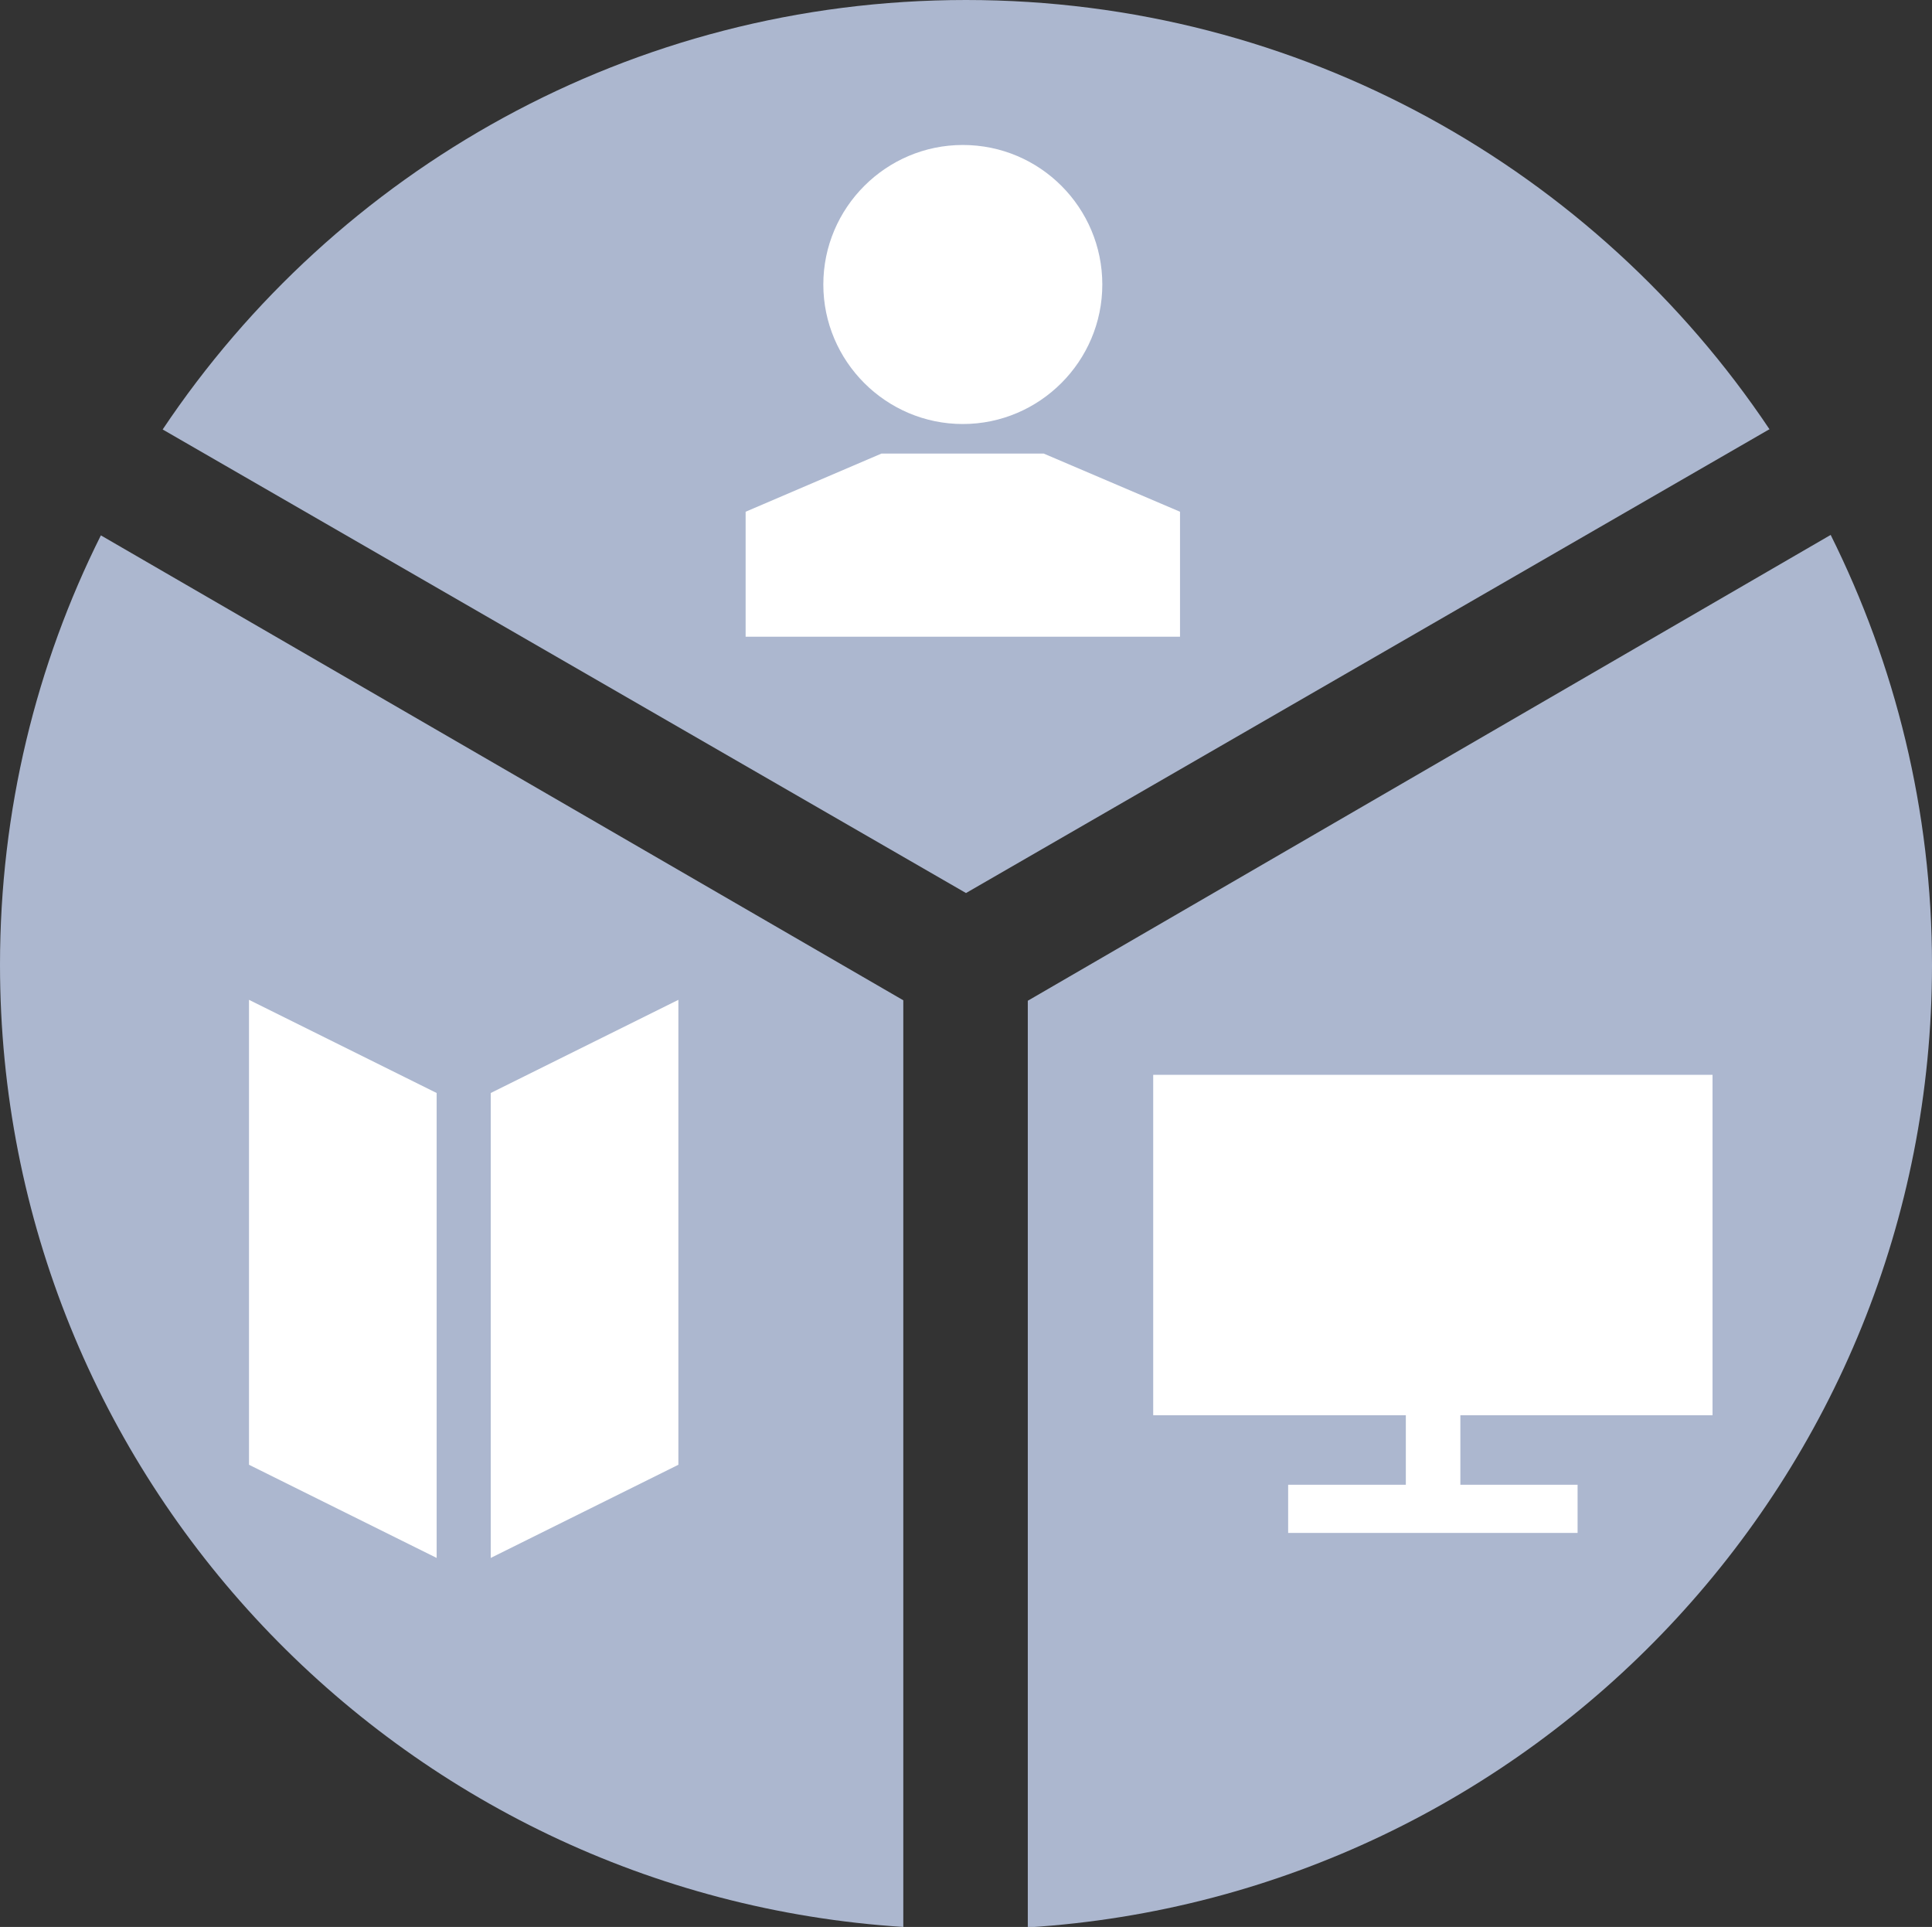 <?xml version="1.0" encoding="UTF-8"?>
<svg id="Ebene_1" data-name="Ebene 1" xmlns="http://www.w3.org/2000/svg" xmlns:xlink="http://www.w3.org/1999/xlink" viewBox="0 0 42.52 42.4">
  <rect x="0" y="0" width="42.52" height="42.4" fill="#333333" stroke="none"/>
  <defs>
    <style>
      .cls-1 {
        clip-path: url(#clippath);
      }

      .cls-2 {
        fill: none;
      }

      .cls-2, .cls-3, .cls-4 {
        stroke-width: 0px;
      }

      .cls-3 {
        fill: #acb7cf;
      }

      .cls-4 {
        fill: #fff;
      }
    </style>
    <clipPath id="clippath">
      <rect class="cls-2" width="42.52" height="42.4"/>
    </clipPath>
  </defs>
  <g class="cls-1">
    <path class="cls-3" d="M38.94,9.44C35.13,3.75,28.63,0,21.26,0S7.39,3.75,3.58,9.45l17.68,10.2,17.69-10.21Z"/>
    <path class="cls-3" d="M2.22,11.78C.8,14.62,0,17.83,0,21.23,0,32.49,8.78,41.69,19.88,42.4v-20.39L2.22,11.78Z"/>
    <path class="cls-3" d="M42.52,21.23c0-3.4-.81-6.61-2.23-9.46l-17.67,10.25v20.39c11.11-.7,19.9-9.91,19.9-21.18"/>
    <path class="cls-4" d="M21.19,3.19c1.7,0,3.07,1.38,3.07,3.07s-1.38,3.07-3.07,3.07-3.07-1.38-3.07-3.07,1.38-3.07,3.07-3.07"/>
  </g>
  <polygon class="cls-4" points="25.97 14.01 16.41 14.01 16.41 11.26 19.4 9.98 22.97 9.98 25.97 11.26 25.97 14.01"/>
  <polygon class="cls-4" points="10.8 24.05 14.93 22 14.93 32.23 10.8 34.28 10.8 24.05"/>
  <polygon class="cls-4" points="5.48 22 9.61 24.05 9.61 34.28 5.48 32.23 5.48 22"/>
  <polygon class="cls-4" points="37.69 31.14 32.14 31.14 32.14 32.67 34.72 32.67 34.72 33.73 28.35 33.73 28.35 32.67 30.94 32.67 30.94 31.14 25.38 31.14 25.38 23.65 37.69 23.65 37.69 31.14"/>
</svg>